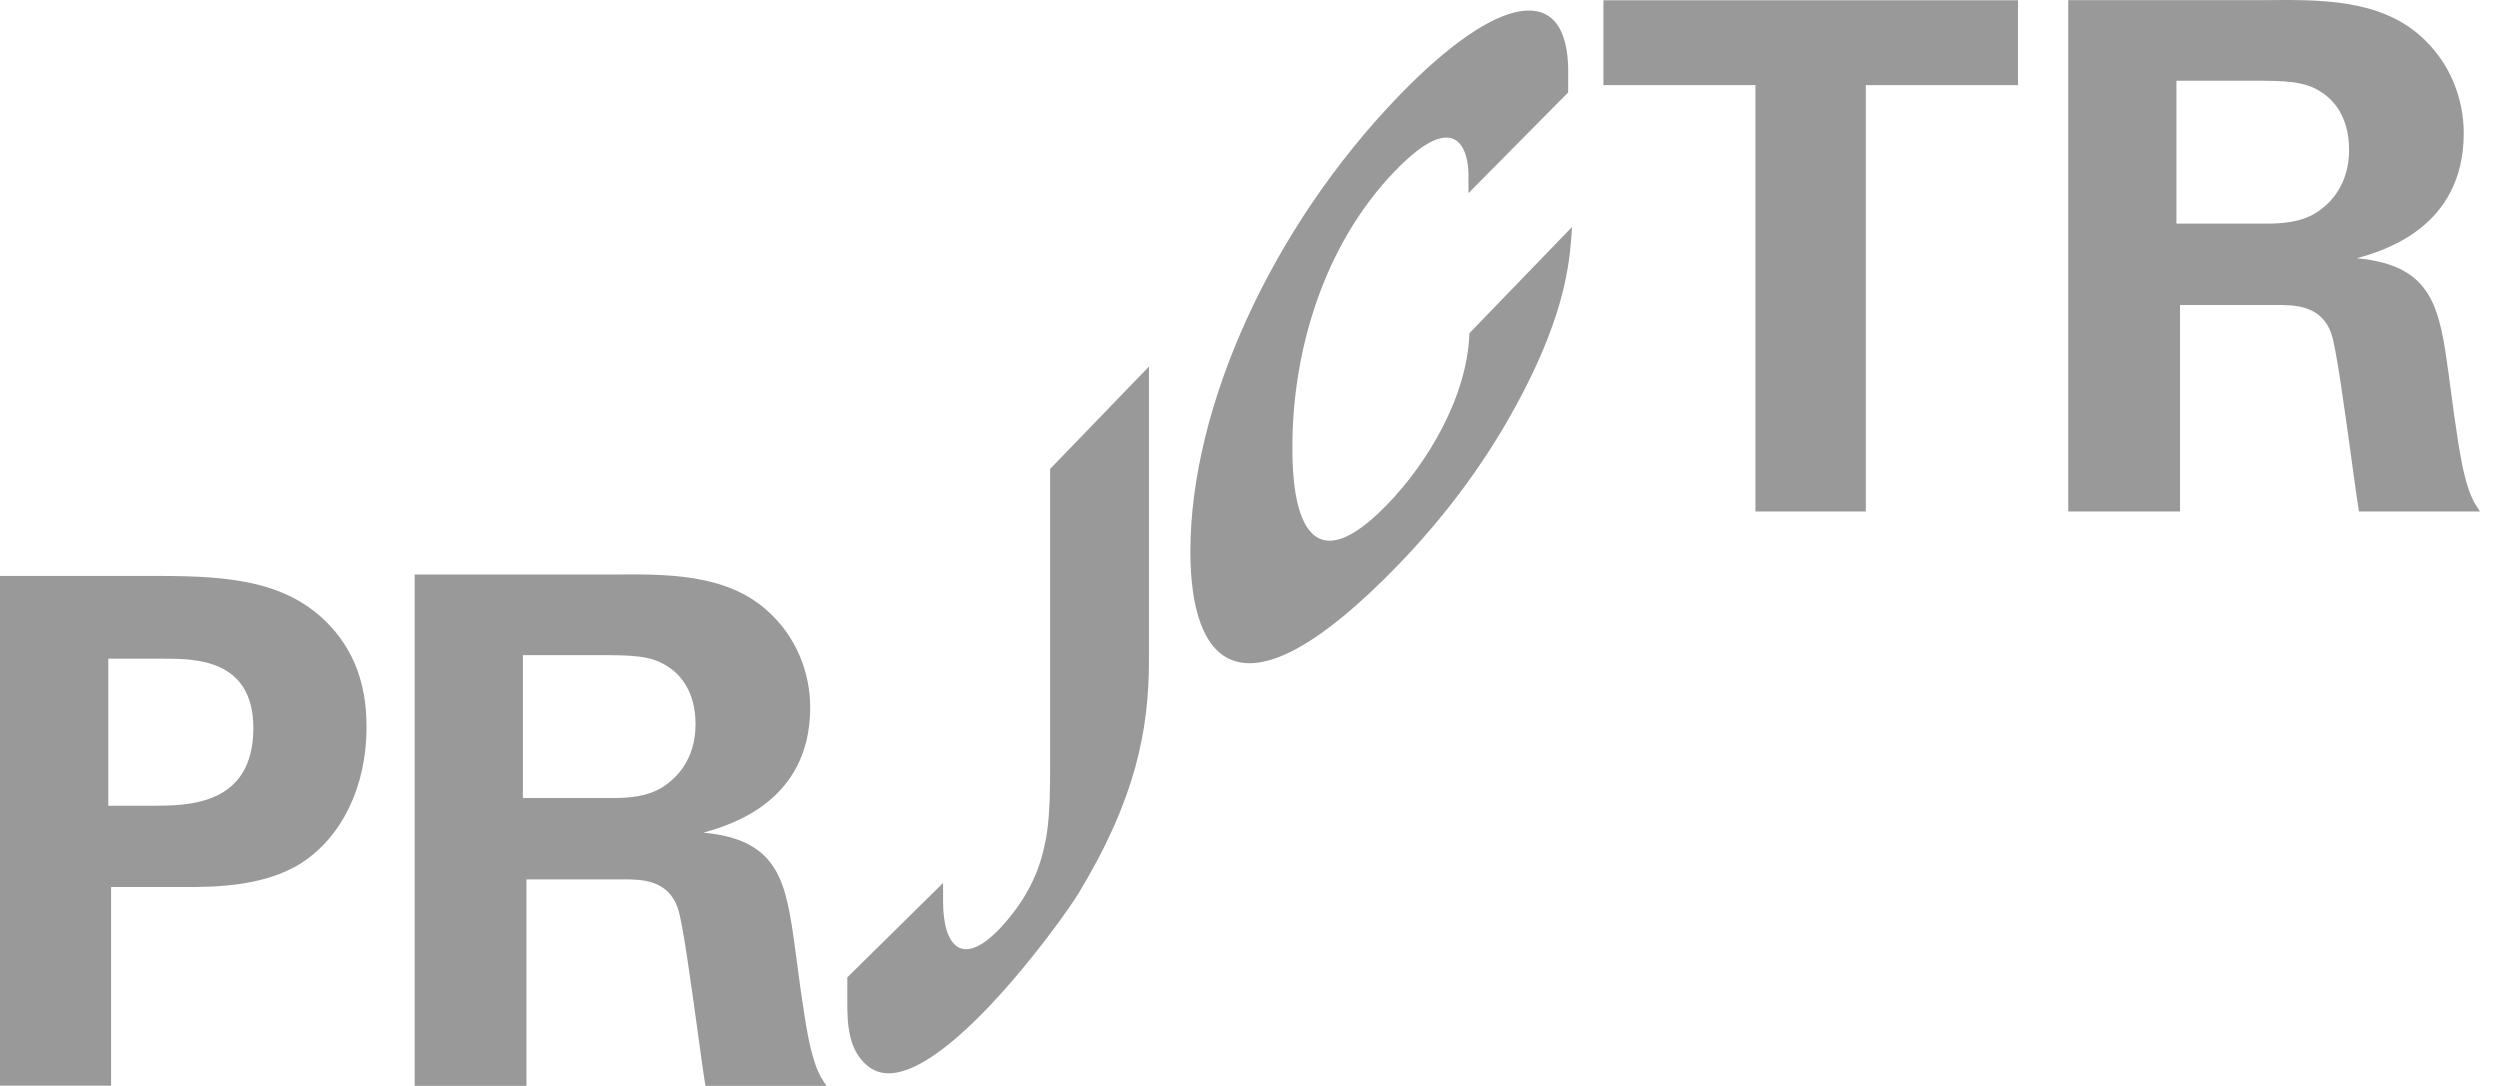 <svg width="99" height="43" viewBox="0 0 99 43" fill="none" xmlns="http://www.w3.org/2000/svg">
<path fill-rule="evenodd" clip-rule="evenodd" d="M89.662 0.006H81.902V20.254H86.329V12.077H90.138C90.866 12.077 91.931 12.077 92.324 13.225C92.51 13.748 92.847 16.201 93.109 18.109L93.109 18.11L93.109 18.11C93.239 19.063 93.352 19.881 93.417 20.254H98.209L98.176 20.204C97.968 19.893 97.805 19.648 97.592 18.797C97.451 18.235 97.282 17.256 96.975 14.876L96.97 14.837C96.61 12.226 96.374 10.505 93.334 10.227L93.358 10.22C94.365 9.933 97.564 9.022 97.564 5.272C97.564 3.955 97.061 2.47 95.799 1.378C94.172 -0.021 91.904 -0.021 89.662 0.006ZM89.69 8.855H86.187V3.197H89.101C90.473 3.197 91.287 3.197 91.959 3.673C92.352 3.925 93.024 4.569 93.024 5.941C93.024 7.37 92.21 8.07 91.904 8.294C91.204 8.855 90.194 8.855 89.69 8.855ZM69.515 3.37H63.495V0.01H79.913V3.37H73.887V20.255H69.515V3.37ZM24.182 22.752H16.421V43H20.848V34.823H24.658C25.386 34.823 26.451 34.823 26.844 35.971C27.03 36.494 27.366 38.945 27.628 40.853L27.628 40.854C27.759 41.808 27.871 42.627 27.937 43H32.729L32.696 42.951C32.488 42.639 32.325 42.394 32.112 41.543C31.97 40.981 31.802 40.002 31.495 37.621L31.489 37.583C31.13 34.972 30.893 33.251 27.854 32.973L27.877 32.966C28.884 32.679 32.084 31.768 32.084 28.017C32.084 26.701 31.581 25.216 30.319 24.124C28.692 22.725 26.423 22.725 24.182 22.752ZM24.21 31.601H20.707V25.943H23.62C24.992 25.943 25.806 25.943 26.478 26.419C26.871 26.67 27.544 27.315 27.544 28.686C27.544 30.116 26.73 30.816 26.423 31.04C25.723 31.601 24.713 31.601 24.21 31.601ZM6.247 22.807H0V42.993H4.399V35.126H7.34C8.405 35.126 10.45 35.126 11.936 34.175C13.535 33.141 14.515 31.152 14.515 28.799C14.515 27.762 14.346 26.308 13.28 25.019C11.598 23.003 9.161 22.807 6.247 22.807ZM6.026 31.907H4.289V26.084H6.474C7.705 26.084 10.032 26.084 10.032 28.827C10.032 31.907 7.426 31.907 6.026 31.907ZM41.585 30.167C41.585 31.115 41.585 32.235 41.435 33.137C41.427 33.174 41.419 33.213 41.411 33.255C41.279 33.911 41.008 35.254 39.627 36.733C38.119 38.347 37.346 37.494 37.346 35.699V34.966L33.554 38.703V39.648L33.554 39.683C33.554 40.439 33.554 41.707 34.503 42.312C36.793 43.76 42.006 36.531 42.706 35.383C44.974 31.64 45.499 28.903 45.499 26.135V14.516L41.585 18.569V30.167ZM54.946 19.967C56.566 18.289 58.114 15.665 58.188 13.195L62.252 8.989L62.25 9.022C62.176 10.173 62.063 11.941 60.631 14.904C59.035 18.2 57.015 20.667 55.369 22.37C49.159 28.795 47.139 26.3 47.139 21.839C47.139 16.129 50.332 9.038 55.394 3.797C59.333 -0.281 62.102 -0.753 62.102 2.837L62.099 3.662L58.151 7.648V6.924C58.151 6.055 57.755 4.171 55.243 6.77C52.376 9.74 51.179 13.972 51.179 17.684C51.179 18.755 51.179 23.864 54.946 19.967Z" fill="#999999"/>
</svg>
